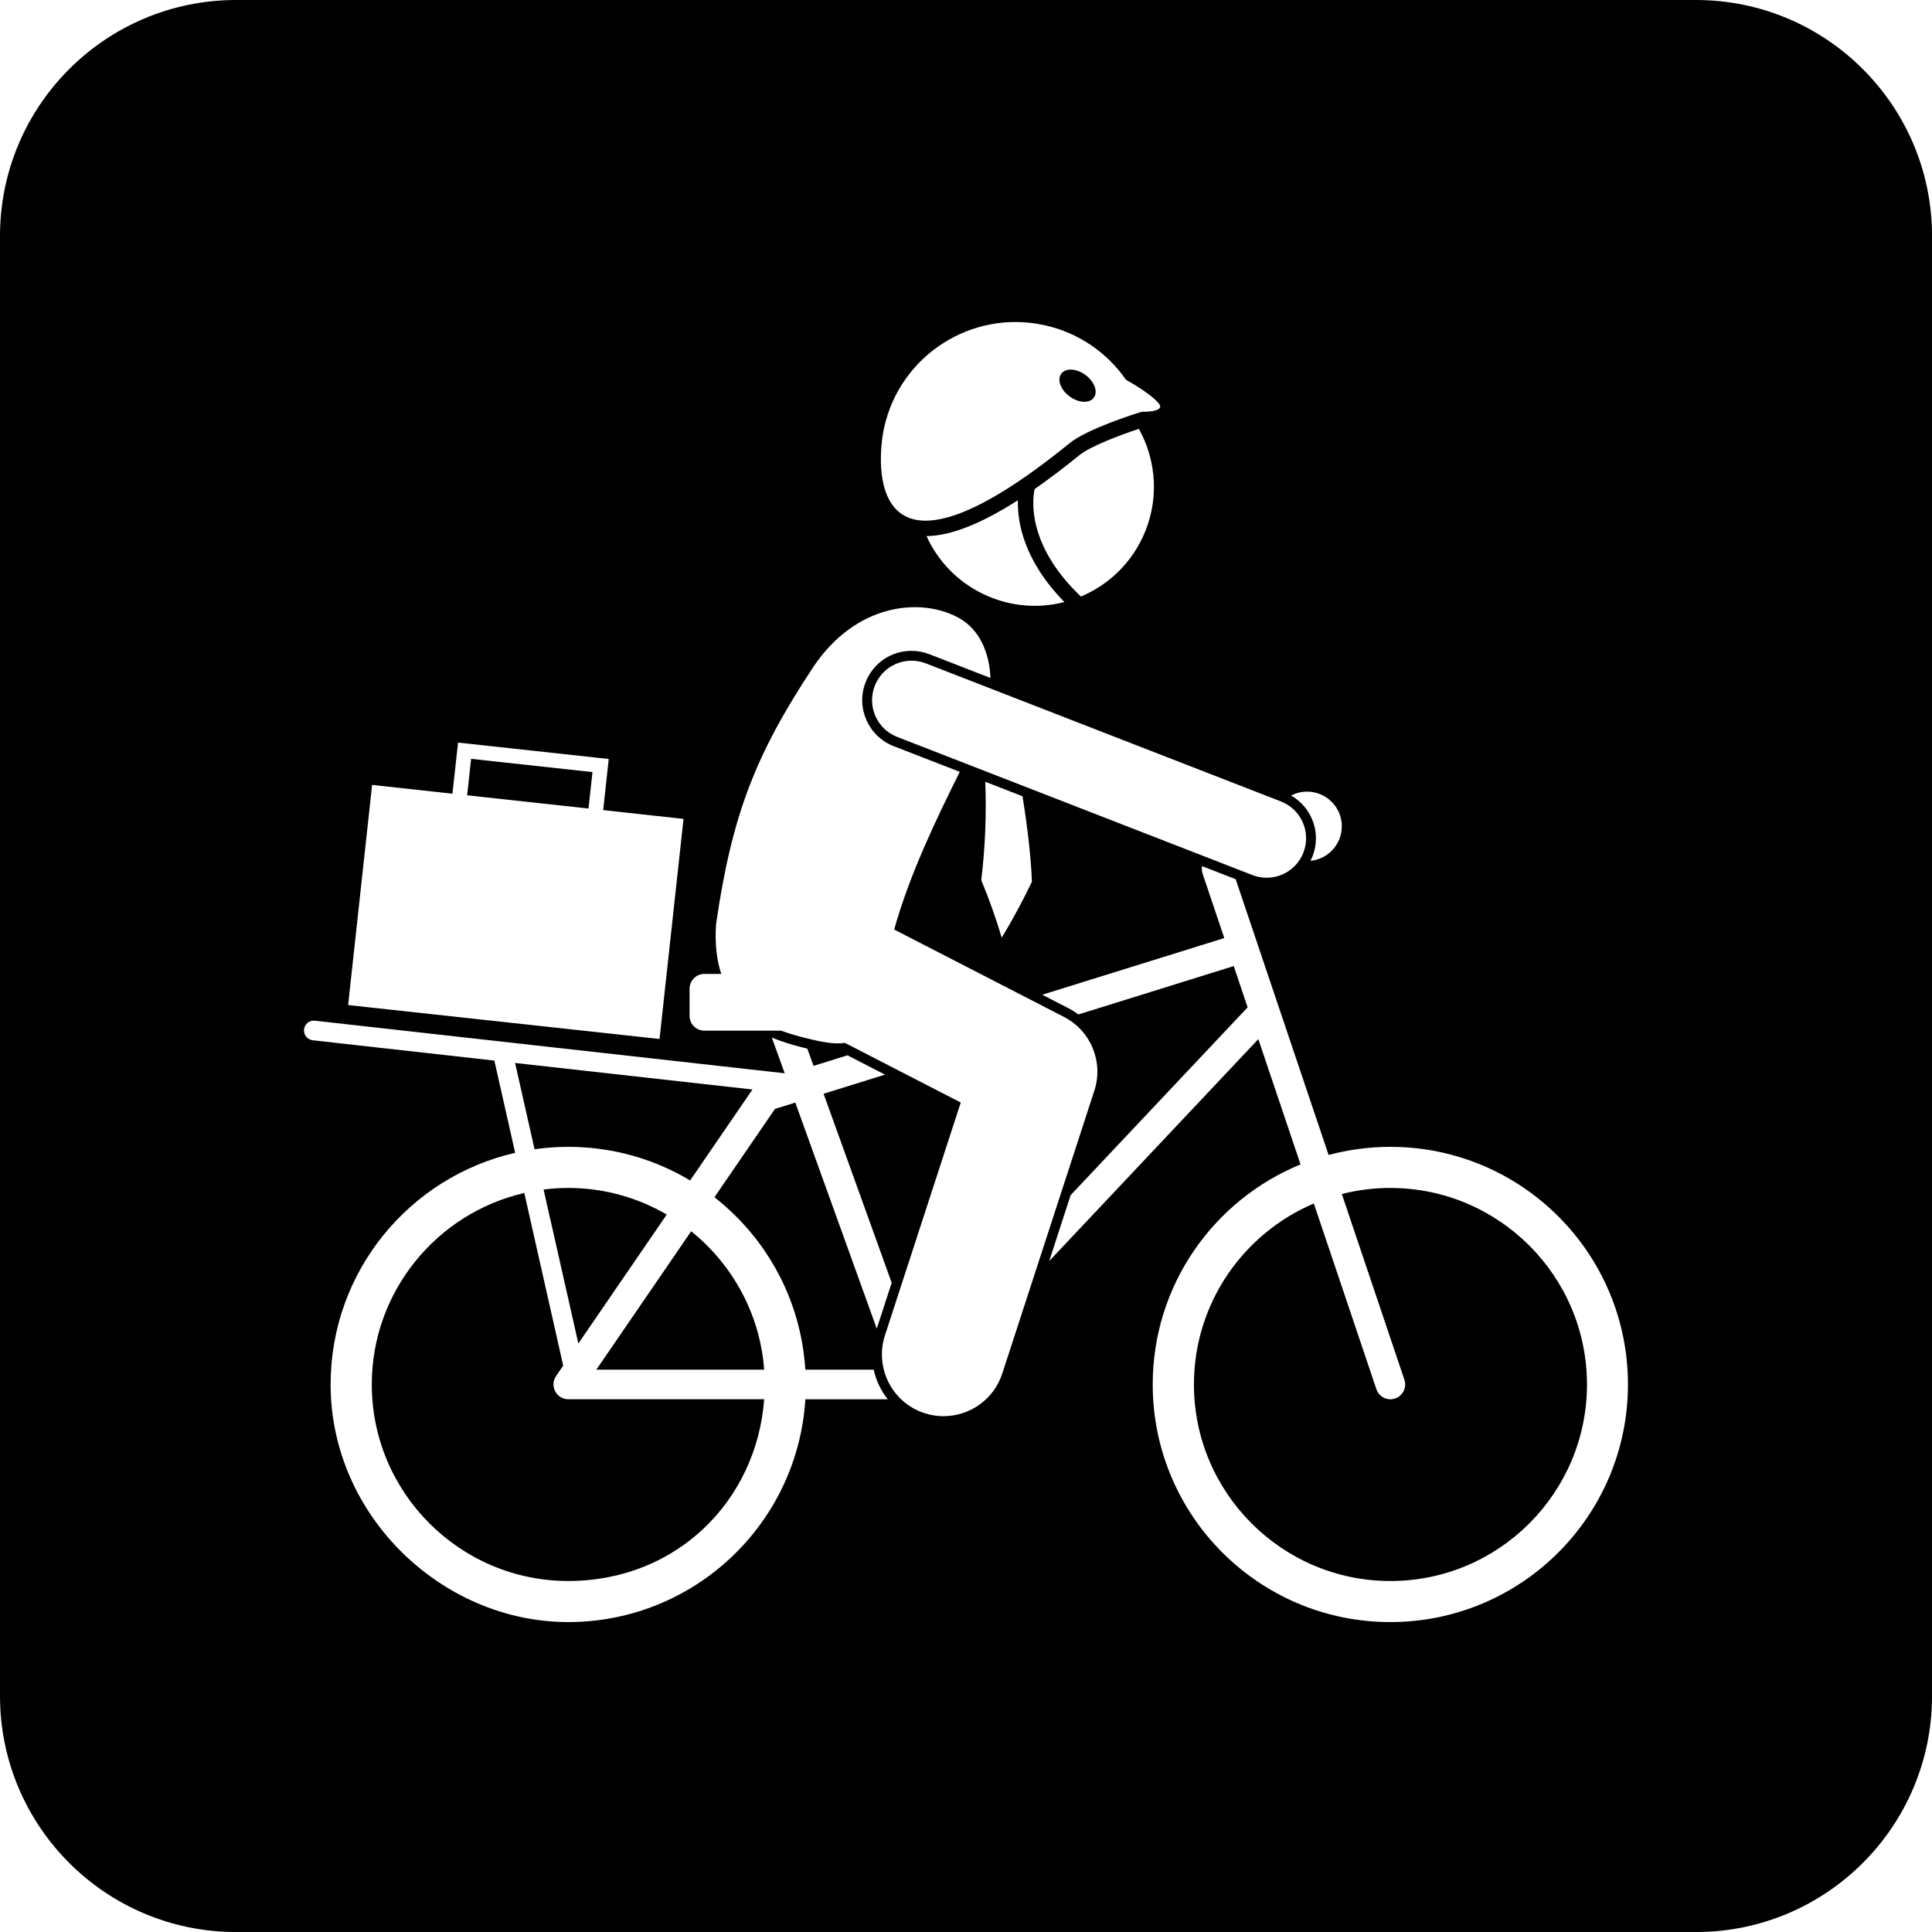 <?xml version="1.0" encoding="UTF-8"?><svg id="Layer_1" xmlns="http://www.w3.org/2000/svg" viewBox="0 0 480 480"><defs><style>.cls-1{fill:#000;stroke-width:0px;}</style></defs><path class="cls-1" d="M136.68,302.72l4.81,21.31,2.2,9.76,21.96-32.04c-7.2-4.19-15.56-6.61-24.48-6.61-2.07,0-4.11.14-6.12.4l1.62,7.19Z"/><path class="cls-1" d="M137.93,345.67c-.63-1.2-.55-2.67.22-3.79l1.78-2.59-2.2-9.76-5.86-25.99-1.61-7.15c-21.67,4.98-37.89,24.41-37.89,47.57,0,26.92,21.9,48.83,48.82,48.83s46.78-19.94,48.67-45.15h-48.67c-1.36,0-2.62-.76-3.25-1.97Z"/><path class="cls-1" d="M171.72,305.91l-23.56,34.38h41.7c-1.04-13.87-7.89-26.14-18.14-34.38Z"/><path class="cls-1" d="M265.75,98.5c2.24,1.64,4.93,1.77,6.01.29,1.08-1.48.14-4-2.09-5.64-2.24-1.64-4.93-1.77-6.01-.29s-.14,4,2.09,5.64Z"/><rect class="cls-1" x="127.07" y="179.54" width="9.11" height="30.33" transform="translate(-76.19 304.46) rotate(-83.78)"/><path class="cls-1" d="M132.8,285.53c2.74-.39,5.53-.6,8.38-.6,11.07,0,21.42,3.05,30.28,8.35l15.49-22.6-8.26-.92-50.72-5.67,3.22,14.26,1.62,7.18Z"/><path class="cls-1" d="M345.43,295.14c-4.16,0-8.2.53-12.06,1.51l15.55,46.14h0c.65,1.93-.39,4.01-2.31,4.66-.39.13-.78.2-1.17.2-1.54,0-2.97-.97-3.48-2.51l-15.54-46.13c-17.5,7.43-29.79,24.79-29.79,44.96,0,26.92,21.9,48.83,48.82,48.83s48.83-21.9,48.83-48.83c0-26.92-21.91-48.82-48.83-48.82Z"/><path class="cls-1" d="M421.34,0H58.66C26.26,0,0,26.26,0,58.66v362.69c0,32.39,26.26,58.66,58.66,58.66h362.69c32.39,0,58.66-26.26,58.66-58.66V58.66c0-32.39-26.26-58.66-58.66-58.66ZM324.75,196.68c4.76,0,8.62,3.86,8.62,8.61,0,4.48-3.42,8.16-7.79,8.58.19-.38.37-.76.53-1.16,2.23-5.71-.16-12.09-5.33-15.06,1.19-.62,2.54-.97,3.97-.97ZM323.83,211.82c-1.51,3.88-5.21,6.25-9.14,6.25-1.18,0-2.38-.21-3.55-.67l-88.23-34.31c-5.05-1.96-7.54-7.65-5.58-12.69,1.96-5.05,7.64-7.55,12.69-5.59l88.23,34.31c5.05,1.96,7.54,7.65,5.58,12.69ZM244.79,194.23l9.25,3.6c1.28,7.96,2.15,15.57,2.33,21.24-2.3,4.81-4.8,9.44-7.49,13.89-1.48-4.94-3.18-9.71-5.09-14.29.98-8.1,1.31-16.27,1-24.43ZM264.45,149.58c-6.48,1.67-13.56,1.16-20.08-1.95-6.54-3.12-11.4-8.32-14.18-14.43,5.99-.08,13.52-3.04,22.7-8.91-.15,5.39,1.41,14.92,11.56,25.29ZM257.04,121.51c3.49-2.43,7.2-5.23,11.14-8.43,2.62-2.13,9.75-4.89,14.77-6.53,4.49,8.08,5.14,18.13.86,27.11-3.26,6.83-8.8,11.84-15.27,14.55-13.37-12.77-12.08-23.94-11.49-26.7ZM219.65,106.28c3.96-18.04,21.8-29.45,39.84-25.49,8.58,1.88,15.64,6.91,20.28,13.59,2.78,1.52,5.35,3.27,6.92,4.64,1.04.91,1.65,1.66,1.56,2.06-.05.24-.25.45-.54.62-.74.44-2.19.64-4.1.61-1.7.53-13.5,4.25-17.86,7.79-50.66,41.17-48.01,4.86-46.1-3.82ZM92.45,195.01l19.96,2.18,1.39-12.7,37.44,4.08-1.38,12.7,19.96,2.18-5.96,54.68-77.37-8.43,5.96-54.68ZM200.09,347.64c-1.9,30.89-27.55,55.36-58.91,55.36s-59.04-26.43-59.04-59.04c0-28.07,19.6-51.55,45.85-57.54l-1.61-7.15-3.56-15.77-45.12-5.05c-1.34-.15-2.31-1.36-2.16-2.7.15-1.34,1.36-2.31,2.7-2.16l103.66,11.6,13.06,1.46-3.2-8.87c2.5,1.04,5.09,1.82,7.61,2.45.42.11.8.19,1.2.29l1.55,4.29,8.43-2.62,9.33,4.8-15.26,4.75,16.92,46.96-3.71,11.4-20.24-56.17-5.04,1.57-15.05,21.95c12.91,10.1,21.51,25.44,22.58,42.84h16.99c.59,2.69,1.78,5.21,3.5,7.36h-20.49ZM234.43,351.85c-1.57,0-3.17-.24-4.74-.75-8.04-2.62-12.44-11.27-9.83-19.32l18.84-57.86-28.79-14.82c-2.66.42-5.9-.23-9.92-1.24-1.95-.49-3.96-1.07-5.92-1.8h0s-10.71,0-10.71,0h-8.36c-2.03,0-3.68-1.65-3.68-3.67v-6.74c0-2.03,1.65-3.68,3.68-3.68h4.2c-1.12-3.34-1.63-7.39-1.3-12.33,3.92-27.12,9.78-42.21,24.19-63.97,10.57-15.76,26.68-17.36,36.12-12.15,5.09,2.8,7.61,8.53,7.87,14.92l-15.17-5.9c-1.43-.55-2.92-.84-4.44-.84-5.09,0-9.58,3.07-11.42,7.82-2.45,6.29.68,13.41,6.98,15.86l16.42,6.38c-5.66,11.43-12.39,25.21-16.29,39.18l42.17,21.7c6.7,3.45,9.89,11.2,7.55,18.36l-22.87,70.26c-2.11,6.47-8.11,10.58-14.57,10.58ZM345.42,403c-32.6,0-59.03-26.43-59.03-59.04,0-24.71,15.19-45.86,36.73-54.66l-10.49-31.13-51.96,55.14,5.33-16.38,43.97-46.66-3.45-10.25-38.6,12.02c-.78-.58-1.6-1.1-2.49-1.56l-6.49-3.34,45.23-14.08-5.39-16c-.21-.62-.24-1.26-.12-1.87l8.34,3.24,23.09,68.52c4.89-1.31,10.03-2.02,15.33-2.02,32.61,0,59.04,26.43,59.04,59.03,0,32.61-26.44,59.04-59.04,59.04Z"/></svg>